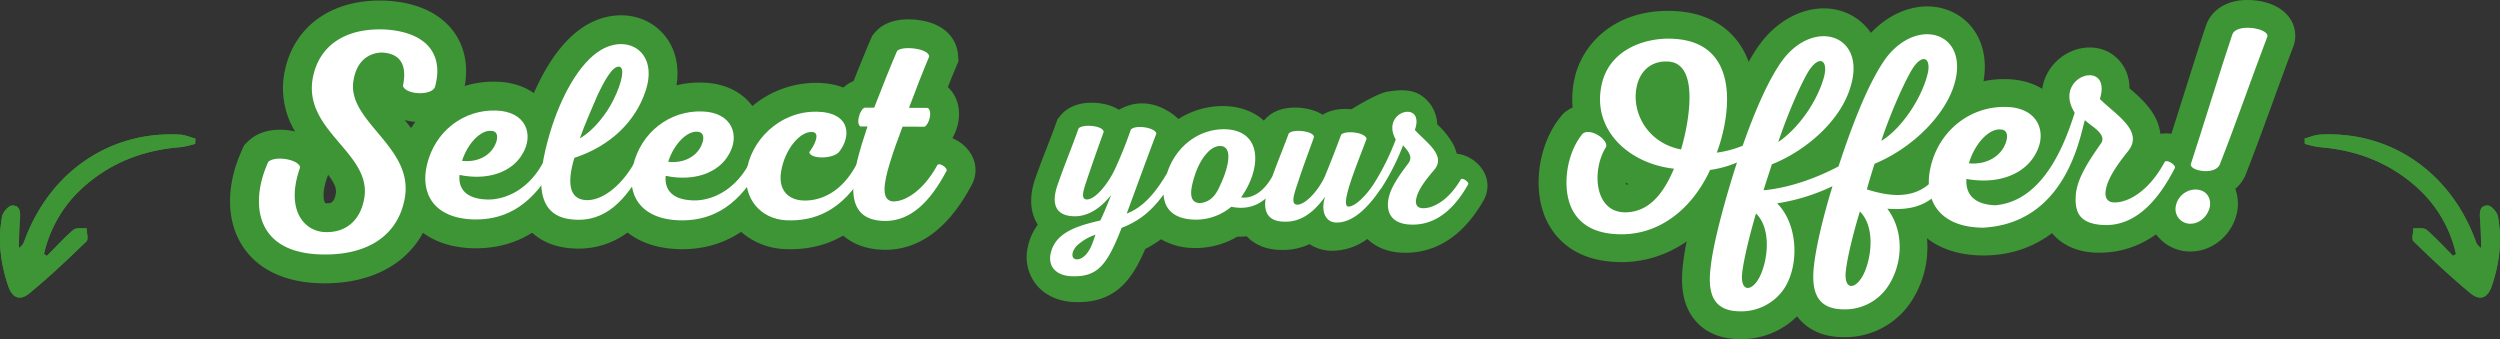 <svg viewBox="0 0 963.277 130.677" height="130.677" width="963.277" xmlns:xlink="http://www.w3.org/1999/xlink" xmlns="http://www.w3.org/2000/svg">
  <rect x="0" y="0" width="963.277" height="130.677" fill="#333333" stroke="none"/>
  <defs>
    <clipPath id="clip-path">
      <rect fill="none" height="130.677" width="963.277" data-sanitized-data-name="Rectangle 195" data-name="Rectangle 195" id="Rectangle_195"></rect>
    </clipPath>
  </defs>
  <g transform="translate(0 0)" data-sanitized-data-name="Group 245" data-name="Group 245" id="Group_245">
    <g clip-path="url(#clip-path)" transform="translate(0 0)" data-sanitized-data-name="Group 244" data-name="Group 244" id="Group_244">
      <path fill="#3d9535" transform="translate(100.058 8.798)" d="M471.641,57.325A14.045,14.045,0,0,0,461.255,50.4a17.382,17.382,0,0,0-1.478-3.776,30.116,30.116,0,0,0-6.058-7.5,13.959,13.959,0,0,0-6.26-11.213c-3.761-2.456-8.6-2.107-12.88-1.4s-13.9,6.792-13.9,6.792c-2.826-.288-7.351-.24-11.1,2.1a16.377,16.377,0,0,0-4.02-1.791c-4.737-1.419-13.77-2.064-18.609,4.076-3.839-3.484-9.124-5.473-15.3-5.623a31.976,31.976,0,0,0-17.659,5c-.3-.376-10.617-10.613-22.915-3.555A16.24,16.24,0,0,0,327.05,31.7c-4.556-1.357-13.584-2.031-18.523,4.073l-1.154,1.43-.613,1.729c-1.017,2.874-2.2,5.914-3.455,9.132-1.492,3.831-3.036,7.794-4.4,11.739-3.067,8.718-1.27,14.545.894,17.974a22.007,22.007,0,0,0-3.759,8.26,17.092,17.092,0,0,0,3.051,14.665c3.445,4.361,8.9,6.811,15.361,6.9.29.007.573.009.857.009,14.79,0,20.964-8.952,25.917-20.5a40.91,40.91,0,0,0,6.065-3.727A25.367,25.367,0,0,0,359.8,86.753a31.483,31.483,0,0,0,16.893-4.372,26.219,26.219,0,0,0,3.6-.134c2.321,2.448,6.275,5.044,12.675,5.238a24.408,24.408,0,0,0,11.562-2.227,15.352,15.352,0,0,0,7.911,2.547,22.86,22.86,0,0,0,14.367-4.531c2.628,2.551,7.071,5.218,14.134,5.309,8.64.169,20.951-3.13,30.655-20.209a11.148,11.148,0,0,0,.047-11.048" data-sanitized-data-name="Path 340" data-name="Path 340" id="Path_340"></path>
      <path fill="#3d9535" transform="translate(152.658 3.768)" d="M508.838,55.046a40.334,40.334,0,0,0,15.061-5.2c1.664-1.1,1.071,4.254-.373,5.243a40.419,40.419,0,0,1-17.278,6.634C500.219,74.87,488.713,86.095,472.928,86.5c-9.766.186-16.253-3-19.588-9.133-4.321-7.825-2.751-21.852,3.866-29.67,3.118-2.3,9.952,2.482,8.958,5.169-5.6,8.869-4.6,25.2,7.409,25.181,9.548-.075,14.982-7.873,18.76-16.812-17.805-2.011-31.713-15.313-27.839-32.481,2.926-13.307,16.35-17.942,26.735-17.609,27.412.759,22.817,30.014,17.61,43.9M477.951,29.779c-1.985,9.547,3.95,21.509,17.117,24.035,2.44-7.955,8.035-33.7-5.36-33.875-6.1-.2-10.471,3.512-11.758,9.84" data-sanitized-data-name="Path 341" data-name="Path 341" id="Path_341"></path>
      <path fill="#3d9535" transform="translate(149.944 1.059)" d="M474.895,99.929c-16.7,0-24.568-7.97-28.246-14.733-6.56-11.877-4.289-30.611,5.1-41.7l.808-.954,1.005-.743a13.8,13.8,0,0,1,2.448-1.446,35.844,35.844,0,0,1,.755-11.241c2.946-13.4,15.716-26.637,37.525-25.954,14.7.407,22.386,7.315,26.236,13.039,4.838,7.192,6.169,16.412,5.489,25.522a11.12,11.12,0,0,1,10.252,4.922c3.938,5.852,1.937,15.939-3.966,19.989a51.4,51.4,0,0,1-16.174,7.3c-9.071,15.964-23.77,25.57-40.2,26q-.518.01-1.027.011m1.553-30.607a4.887,4.887,0,0,0,.181.721,4.045,4.045,0,0,0,.925-.158c-.372-.182-.742-.372-1.106-.564m56.068-7.835c-.1.064-.2.129-.3.191.1-.062.2-.126.3-.191" data-sanitized-data-name="Path 342" data-name="Path 342" id="Path_342"></path>
      <path fill="#3d9535" transform="translate(166.627 3.336)" d="M543.914,115.868c-10.186-.019-12.866-6.378-11.566-17.195.766-6.638,3.261-17.8,7.11-30.266a75.6,75.6,0,0,1-21.351,6.6c8.468,8.494,8.49,24.948,2.267,33.507a19.984,19.984,0,0,1-16.389,8.114c-10.185-.02-12.865-6.38-11.458-17.2.83-7.923,4.444-22.1,9.18-37.252,5.484-17.2,12.115-33.782,18.673-42.56,12.063-15.831,31.8-9.691,26.2,9.861-3.7,13.641-17.477,25.337-30.5,30.5-.9,2.9-2.027,6.129-3.188,10,9.806-.937,20.069-4.552,28.883-9.208,6.472-19.782,12.667-34.112,18.424-41.915,12.17-15.832,31.8-9.691,26.308,9.861-3.286,11.921-15.951,24.88-30.848,31.041-.893,2.795-2.043,6.45-2.968,9.888,7.287,2.21,21.674,6.1,28.973-8.889.715-1.4,4.556,1.087,3.961,2.274-6.571,13.268-15.759,14.725-25.054,14.049,6.932,9.161,5.843,22.219-.269,30.67a19.843,19.843,0,0,1-16.388,8.113m-31.892-13.921c2.816-6.892,3.471-17.7-2.048-23.04-1.818,6.232-4.726,17.08-5.369,23.4-.6,7.6,4.6,6.643,7.417-.355m24.089-75.36c1.968-7.089-2.008-9.043-6.23-1.91-3.175,5.509-7.912,16.5-11.327,26.713,8.219-5.606,15.073-15.994,17.556-24.8m15.839,74.6c2.815-6.892,3.573-17.591-1.941-23.042-1.925,6.235-4.834,17.081-5.475,23.4-.6,7.6,4.487,6.645,7.416-.355M575.93,25.825c1.962-6.983-1.894-9.152-6.122-1.913-3.175,5.511-8.138,16.717-11.558,27.039,7.741-4.634,15.293-16.1,17.681-25.126" data-sanitized-data-name="Path 343" data-name="Path 343" id="Path_343"></path>
      <path fill="#3d9535" transform="translate(163.921 0.626)" d="M506.731,130.051c-7.442-.015-13.229-2.353-17.261-6.951-4.526-5.164-6.121-12.427-4.874-22.2,1.2-11.237,6.524-29.368,9.6-39.2,6.861-21.528,13.692-36.91,20.314-45.776C523.689,3.874,537.82-.591,548.933,4.981a21.5,21.5,0,0,1,8.025,7.08C566.059,2.41,578.7-.845,588.8,4.216c10.216,5.121,14.427,16.942,10.724,30.115A50.023,50.023,0,0,1,589.16,52.986a15.073,15.073,0,0,1,2.154.9c6.8,3.441,9.634,10.609,6.584,16.676-5.392,10.885-12.521,16.067-19.607,18.384a37.982,37.982,0,0,1-6.606,27.8l-.094.126a30.519,30.519,0,0,1-24.928,12.422H546.6c-7.351-.015-13.124-2.334-17.161-6.9-.331-.372-.64-.752-.933-1.139a30.542,30.542,0,0,1-21.776,8.8" data-sanitized-data-name="Path 344" data-name="Path 344" id="Path_344"></path>
      <path fill="#3d9535" transform="translate(187.962 10.419)" d="M596.383,48.823c-4.266,7.987-14.543,11.922-26.657,9.7-.426,6.31,3.468,9.87,11.067,10.15,6.736.406,17.528-3.112,24.18-15.847.715-1.4,4.664,1.086,4.067,2.273-9.477,17.7-21.5,22.207-32.865,22.211-17.259-.1-22.931-10.885-20.4-22.687,2.982-14.375,15.049-24.008,28.874-23.845,12.863.074,16.332,9.944,11.738,18.046m-25.708,3.7c7.155.612,12.05-2.9,13.871-7.1,1.326-2.909,1.264-5.9-1.735-5.949-4.488-.343-9.932,5.532-12.137,13.052" data-sanitized-data-name="Path 345" data-name="Path 345" id="Path_345"></path>
      <path fill="#3d9535" transform="translate(185.253 7.71)" d="M578.887,90.725c-14.265-.078-21.915-5.9-25.831-10.775-5.282-6.571-7.074-15.4-5.046-24.865,3.954-19.058,19.951-32.31,38.985-32.31q.243,0,.486,0c9.533.054,17.369,4.111,21.432,11.131a21.251,21.251,0,0,1,2.831,10.915,15.154,15.154,0,0,1,2.977,1.143c6.8,3.443,9.636,10.6,6.595,16.649l-.126.244c-9.894,18.483-24.127,27.858-42.3,27.865M617.222,60.4c-.037.071-.076.143-.114.216.039-.072.076-.143.114-.216" data-sanitized-data-name="Path 346" data-name="Path 346" id="Path_346"></path>
      <path fill="#3d9535" transform="translate(200.533 7.333)" d="M598.871,36.127c-8.927-14.252,14.593-21.328,9.7-5.314C614.8,37,625.747,43.2,619.346,51.014c-4,4.99-7.7,10.3-8.465,14.692-.577,2.9.383,5.123,3.716,4.951,4.615-.087,12.635-3.874,18.91-15.534.708-1.294,4.55,1.2,3.959,2.274-5.953,11.655-14.932,21.655-28.454,21.913-9.13.282-13.185-4.341-12.73-11.188.336-6.631,5.314-13.885,9.707-20.168,2.546-3.68-1.155-6.815-3.187-9.019a117.014,117.014,0,0,1-10.366,22.529c-.827,1.513,3.385-15.986,6.433-25.339" data-sanitized-data-name="Path 347" data-name="Path 347" id="Path_347"></path>
      <path fill="#3d9535" transform="translate(197.853 4.629)" d="M610.824,92.738c-8.887,0-14.189-3.492-17.081-6.491a20.314,20.314,0,0,1-5.507-13.638c-5.235-4.041-3.744-10.933-3.211-13.4.395-1.827.983-4.307,1.655-6.985.6-2.371,1.934-7.586,3.415-12.593-2.612-7.314-1.206-14.881,4.056-20.276,5.754-5.9,14.62-7.406,21.081-3.581a15.507,15.507,0,0,1,7.4,13.573c3.3,2.855,6.969,6.092,9.383,10.208a19.037,19.037,0,0,1,2.57,7.424,12.129,12.129,0,0,1,2.06-.224,14.955,14.955,0,0,1,12.543,7.013,11.369,11.369,0,0,1,.468,11.267c-11.519,22.5-26.886,27.476-37.754,27.685-.363.011-.721.016-1.074.016" data-sanitized-data-name="Path 348" data-name="Path 348" id="Path_348"></path>
      <path fill="#3d9535" transform="translate(212.016 2.704)" d="M626.293,76.98a7.853,7.853,0,0,1,7.413-6.658c4.08-.08,6.289,2.87,5.788,6.4-.613,3.645-3.772,6.7-7.314,6.765a5.654,5.654,0,0,1-5.887-6.511M648.1,10.639c1.634-4.732,14.807-2.312,13.463.917-5.815,15.284-12.344,34.108-18.251,49.071-1.833,4.416-12.027,2.474-11.141-.214,4.31-13.116,12.15-38.7,15.929-49.774" data-sanitized-data-name="Path 349" data-name="Path 349" id="Path_349"></path>
      <path fill="#3d9535" transform="translate(209.308 0)" d="M634.763,96.905a16.351,16.351,0,0,1-16.408-18.386V78.5a18.169,18.169,0,0,1,6.267-11.673,11.841,11.841,0,0,1,.086-7.062c1.87-5.686,4.378-13.642,7.033-22.066,3.33-10.558,6.772-21.478,8.932-27.811l.012-.036c1.741-5.041,6.149-8.519,12.1-9.544C658.04-.594,667.6.24,672.4,6.258a11.875,11.875,0,0,1,1.85,11.893c-2.427,6.382-4.935,13.264-7.592,20.547-3.55,9.739-7.22,19.809-10.676,28.566l-.071.173a14.148,14.148,0,0,1-3.933,5.311,16.951,16.951,0,0,1,.826,8.189l-.044.27c-1.476,8.784-9.071,15.53-17.666,15.694-.11,0-.221,0-.331,0M631.833,80a5.723,5.723,0,0,0,1.119,1.906,4.941,4.941,0,0,0,3.668,1.824,2.918,2.918,0,0,0,3.024-2.86Zm0-.005,7.813.857a4.334,4.334,0,0,0-.2-1.812L631.6,77.925a4.5,4.5,0,0,0,.233,2.069m1.993-4.4a2.581,2.581,0,0,0-2.184,2.06l7.776,1.308a5.241,5.241,0,0,0-1.767-2.432,22.086,22.086,0,0,1-3.824-.936" data-sanitized-data-name="Path 350" data-name="Path 350" id="Path_350"></path>
      <path fill="#fff" transform="translate(152.658 3.337)" d="M681.381,59.121c-6.274,11.659-14.293,15.446-18.908,15.534-3.333.171-4.294-2.056-3.716-4.953.759-4.394,4.459-9.7,8.465-14.691,6.4-7.816-4.543-14.019-10.771-20.2,4.888-16.016-18.633-8.939-9.7,5.313-3.048,9.354-11.056,34-30.649,35.632-7.6-.281-11.493-3.842-11.067-10.152,12.114,2.225,22.391-1.711,26.656-9.7,4.594-8.1,1.127-17.973-11.738-18.046-13.823-.163-25.892,9.47-28.873,23.845a24.272,24.272,0,0,0-.541,5.923c-7.657,6.633-18.04,3.793-23.874,2.024.924-3.437,2.073-7.092,2.966-9.887,14.9-6.163,27.562-19.12,30.848-31.042,5.495-19.551-14.138-25.692-26.306-9.86-5.758,7.8-11.953,22.133-18.425,41.915-8.814,4.655-19.077,8.271-28.882,9.207,1.16-3.867,2.29-7.1,3.188-10,13.021-5.164,26.8-16.859,30.5-30.5,5.6-19.554-14.138-25.693-26.2-9.861-5.353,7.165-10.754,19.533-15.542,33.191a40.375,40.375,0,0,1-9.968,2.662c5.207-13.882,9.8-43.14-17.611-43.9-10.383-.335-23.807,4.3-26.733,17.607-3.875,17.17,10.034,30.472,27.839,32.484-3.777,8.939-9.213,16.736-18.76,16.811-12.011.017-13.005-16.312-7.409-25.179.995-2.689-5.84-7.473-8.959-5.171-6.615,7.818-8.185,21.846-3.864,29.669,3.336,6.135,9.821,9.322,19.588,9.136,15.784-.41,27.29-11.635,33.319-24.785a40.436,40.436,0,0,0,10.371-2.878q-.476,1.452-.944,2.911c-4.736,15.156-8.35,29.328-9.18,37.252-1.407,10.817,1.273,17.176,11.458,17.195a19.983,19.983,0,0,0,16.389-8.113c6.224-8.56,6.2-25.013-2.267-33.507a75.605,75.605,0,0,0,21.351-6.606c-3.85,12.469-6.345,23.628-7.112,30.267-1.3,10.815,1.381,17.175,11.568,17.195a19.844,19.844,0,0,0,16.388-8.114c6.112-8.452,7.2-21.508.269-30.669,5.943.431,11.839-.027,17.038-3.868,2.334,6.481,8.636,11.111,19.9,11.173,32.338-1.768,37.42-36.012,39.2-41.458,2.032,2.2,8.723,5.339,6.177,9.02-4.393,6.282-9.371,13.535-9.707,20.168-.455,6.845,1.96,10.5,9.739,11.188,13.474,1.187,22.5-10.26,28.453-21.913.592-1.079-3.25-3.57-3.96-2.274M618.115,46.548c3,.05,3.061,3.04,1.735,5.949-1.822,4.2-6.717,7.715-13.871,7.1,2.2-7.52,7.648-13.394,12.137-13.052M583.776,23.913c4.228-7.24,8.083-5.07,6.122,1.911-2.388,9.022-9.94,20.492-17.681,25.126,3.42-10.32,8.383-21.528,11.558-27.037m-39.926.764c4.22-7.133,8.2-5.179,6.228,1.91-2.483,8.809-9.338,19.2-17.556,24.8,3.415-10.216,8.152-21.2,11.328-26.713M495.068,54.246c-13.169-2.527-19.1-14.487-17.117-24.034,1.286-6.329,5.657-10.046,11.758-9.841,13.395.17,7.8,25.921,5.36,33.875m30.922,47.7c-2.822,7-8.017,7.952-7.415.353.641-6.315,3.551-17.162,5.367-23.394,5.52,5.343,4.864,16.148,2.048,23.04m39.928-.764c-2.929,7-8.016,7.954-7.417.355.642-6.315,3.551-17.163,5.476-23.4,5.513,5.452,4.756,16.151,1.941,23.043" data-sanitized-data-name="Path 351" data-name="Path 351" id="Path_351"></path>
      <path fill="#fff" transform="translate(212.016 18.469)" d="M633.705,54.555a7.855,7.855,0,0,0-7.413,6.659,5.655,5.655,0,0,0,5.887,6.512c3.542-.068,6.7-3.121,7.314-6.765.5-3.535-1.708-6.485-5.788-6.406" data-sanitized-data-name="Path 352" data-name="Path 352" id="Path_352"></path>
      <path fill="#fff" transform="translate(213.5 2.704)" d="M646.617,10.639C642.838,21.717,635,47.3,630.688,60.413c-.886,2.688,9.308,4.631,11.141.214,5.907-14.964,12.437-33.788,18.251-49.071,1.344-3.23-11.829-5.649-13.463-.917" data-sanitized-data-name="Path 353" data-name="Path 353" id="Path_353"></path>
      <path fill="#3d9535" transform="translate(41.443 10.77)" d="M159.948,48.418c-4.032,7.142-13.424,10.488-24.344,8.216-.521,5.7,2.93,9.011,9.8,9.427,6.089.511,15.938-2.446,22.232-13.835.677-1.256,4.2,1.082,3.634,2.143-8.958,15.83-19.942,19.653-30.234,19.414C125.415,73.33,120.509,63.438,123.05,52.8c3.005-12.953,14.139-21.419,26.653-20.976,11.647.34,14.577,9.352,10.245,16.59m-23.358,2.8c6.464.705,10.972-2.371,12.712-6.137,1.264-2.606,1.269-5.315-1.446-5.424-4.054-.406-9.11,4.8-11.267,11.561" data-sanitized-data-name="Path 354" data-name="Path 354" id="Path_354"></path>
      <path fill="#3d9535" transform="translate(38.632 7.959)" d="M144.734,87.715c-.379,0-.758,0-1.14-.013-13.476-.391-20.618-6.12-24.246-10.858-4.906-6.406-6.43-14.862-4.291-23.809,4.17-17.978,19.732-30.174,37.85-29.5,9.136.268,16.581,4.376,20.358,11.269a20.59,20.59,0,0,1,2.515,9.6,15.979,15.979,0,0,1,1.926.878c6.79,3.646,9.447,11.01,6.181,17.127l-.131.24c-9.413,16.635-22.537,25.063-39.021,25.063m35.493-27.4-.131.236c.044-.078.088-.155.131-.236" data-sanitized-data-name="Path 355" data-name="Path 355" id="Path_355"></path>
      <path fill="#3d9535" transform="translate(52.74 4.299)" d="M195.952,30.906c-3.878,11.593-13.431,21.035-27.389,25.62-2.843,9.469-2.053,15.859,4.336,16.273,5.9.414,13.3-4.876,18.544-13.948.573-1.159,4.095,1.178,3.536,2.143-6.465,11.1-13.991,20.742-27.593,19.231-13.8-1.511-13.546-15.346-8.223-33.322,4.139-13.818,11.249-27.043,19.79-32.037,10.469-6.05,22.106.966,17,16.04m-18.5,1.563c-1.879,4.346-4.807,11.01-6.772,16.518,5.175-2.881,10.219-9.245,12.969-14.845,3.317-6.663,4.547-12.754,2.017-12.764-2.326-.107-5.214,4.718-8.215,11.091" data-sanitized-data-name="Path 356" data-name="Path 356" id="Path_356"></path>
      <path fill="#3d9535" transform="translate(49.927 1.492)" d="M172.975,94.3a36.281,36.281,0,0,1-4-.225c-9.528-1.043-14.65-5.949-17.265-9.881-7.072-10.633-3.922-25.7-.384-37.639C153.946,37.8,161.592,16.6,176.16,8.083c9.158-5.3,19.764-4.832,27.059,1.152,7.628,6.254,9.9,16.729,6.076,28.028a48.142,48.142,0,0,1-7.972,14.645,15.55,15.55,0,0,1,5.872,5.428,11.811,11.811,0,0,1,.217,12.03C202.943,77.033,192.882,94.3,172.975,94.3" data-sanitized-data-name="Path 357" data-name="Path 357" id="Path_357"></path>
      <path fill="#3d9535" transform="translate(61.535 10.857)" d="M219.292,48.679c-4.033,7.141-13.423,10.488-24.343,8.215-.522,5.7,2.929,9.011,9.8,9.427,6.088.513,15.937-2.444,22.231-13.835.676-1.257,4.2,1.083,3.635,2.144-8.958,15.83-19.943,19.651-30.235,19.413-15.625-.454-20.531-10.344-17.99-20.978,3.005-12.953,14.139-21.421,26.653-20.979,11.645.343,14.577,9.354,10.244,16.593m-23.356,2.8c6.462.707,10.972-2.371,12.711-6.136,1.264-2.607,1.272-5.317-1.444-5.425-4.054-.4-9.111,4.8-11.267,11.561" data-sanitized-data-name="Path 358" data-name="Path 358" id="Path_358"></path>
      <path fill="#3d9535" transform="translate(58.723 8.046)" d="M204.078,87.975c-.379,0-.756,0-1.139-.013-13.477-.392-20.618-6.121-24.246-10.858-4.906-6.406-6.432-14.862-4.294-23.81,4.174-17.978,19.729-30.2,37.853-29.5,9.138.269,16.583,4.378,20.358,11.273a20.58,20.58,0,0,1,2.515,9.609,15.37,15.37,0,0,1,1.911.861c6.793,3.638,9.461,11,6.2,17.123l-.139.253c-9.414,16.634-22.54,25.062-39.023,25.062m35.5-27.405-.143.257c.048-.084.1-.17.143-.257" data-sanitized-data-name="Path 359" data-name="Path 359" id="Path_359"></path>
      <path fill="#3d9535" transform="translate(72.711 10.884)" d="M250.488,47.771c-2.535,2.7-11.093,2.66-11.376-.048,1.715-2.123,4.54-7.432,1.257-7.735-4.535-.5-10.684,6.338-12.133,15.33-1.107,7.06,2.779,11.044,9.1,11.071,7,.031,14.582-3.807,19.892-13.751.676-1.254,4.191,1.181,3.633,2.146C251.785,70.9,240.629,74.434,230.252,74c-10.173-.527-16.384-8.587-15.372-18.258,1.4-12.283,12.664-23.845,27.139-23.588,13.307.252,13.276,9.832,8.469,15.616" data-sanitized-data-name="Path 360" data-name="Path 360" id="Path_360"></path>
      <path fill="#3d9535" transform="translate(69.9 8.074)" d="M234.658,87.953c-.681,0-1.367-.015-2.06-.043a27.278,27.278,0,0,1-19.663-9.344,27.734,27.734,0,0,1-6.3-21.168,38.2,38.2,0,0,1,38.388-33.541c13.5.256,18.741,7.338,20.663,11.537a18.954,18.954,0,0,1,1.475,10.263,15.569,15.569,0,0,1,5.979,5.584,11.686,11.686,0,0,1,.191,11.827c-9.31,16.52-22.316,24.884-38.679,24.885" data-sanitized-data-name="Path 361" data-name="Path 361" id="Path_361"></path>
      <path fill="#3d9535" transform="translate(83.152 4.69)" d="M251.092,44.046l-2.721-.011c-1.866-1.074-.178-6.776,1.705-7.25l3.6.015c3.132-8.114,6.829-17.29,8.82-21.83,1.811-2.12,12.145-1.107,12.392,2.087-2.6,6.181-5.123,12.652-7.793,19.8l7.292.032c1.926,1.555.289,6.58-1.317,7.251l-8.458-.037c-1.826,4.927-3.644,9.758-4.821,13.817-2.674,8.5-3.329,14.693,1.123,15,4.562.115,11.573-3.917,17.085-13.956.677-1.256,4.2,1.082,3.53,2.241C275.3,72.986,267.844,80.4,258.017,80.457c-17.8-.076-12.929-18.44-6.926-36.411" data-sanitized-data-name="Path 362" data-name="Path 362" id="Path_362"></path>
      <path fill="#3d9535" transform="translate(80.336 1.883)" d="M260.894,94.375c-10.818-.046-16.484-4.823-19.353-8.824-6.432-8.971-4.619-21.09-.734-34.176a15.007,15.007,0,0,1-1.376-8.935c.661-4.785,3.449-10.818,9.141-13.1,2.555-6.475,5.048-12.568,6.56-16.022l.661-1.5,1.067-1.25c5.627-6.591,16.383-5.315,21.284-3.718,9.223,3,10.471,10.066,10.635,12.161l.207,2.685-1.043,2.483c-1,2.38-2.013,4.855-3.061,7.492C288.236,34.78,289.734,39.4,289,44.5a19.077,19.077,0,0,1-2.383,6.861,15.09,15.09,0,0,1,7.191,6.11,11.873,11.873,0,0,1,.3,11.821c-8.781,16.569-19.959,25.005-33.223,25.078m29.692-27.316-.08.146.08-.146m-27.091-2.4Z" data-sanitized-data-name="Path 363" data-name="Path 363" id="Path_363"></path>
      <path fill="#3d9535" transform="translate(25.237 2.862)" d="M140.792,16.158c-3.155-4.491-9.232-7.138-17.563-7.654C108.144,7.8,98,14.394,95.4,26.594c-2.316,11,4.073,18.505,10.251,25.767,5.618,6.6,10.927,12.843,9.458,21.207-1.471,8.572-7.227,13.424-15.4,12.977A11.4,11.4,0,0,1,90.7,81.334c-3.061-4.7-3.168-11.663-.308-19.63-.056-.929-1.031-1.84-2.7-2.514-3.055-1.235-7.848-1.348-9.565.327-4.465,9.8-4.78,19.5-.839,25.991,3.591,5.912,10.366,9.146,20.138,9.628,18.625.851,30.772-7.084,33.326-21.77,1.8-10.5-4.506-18.013-10.6-25.28-5.443-6.488-10.583-12.614-9.134-20.209,1.693-9.777,8.86-10.5,11.018-10.486,3.254.19,5.492,1.185,6.892,3.021,1.65,2.166,2.009,5.372,1.1,9.8.269,1.222,2.025,2.263,4.523,2.674,2.984.474,6.726-.071,7.758-2.079,1.662-5.742,1.155-10.846-1.515-14.645" data-sanitized-data-name="Path 364" data-name="Path 364" id="Path_364"></path>
      <path fill="#3d9535" transform="translate(22.419 0.051)" d="M102.8,109.116c-1.009,0-2.027-.024-3.061-.071-17.081-.842-25.264-8.6-29.128-14.958-5.936-9.77-5.855-23.027.226-36.367l.863-1.894,1.49-1.452c4.721-4.6,12.078-5.182,18.09-3.748a32.214,32.214,0,0,1-3.937-23.509C91.082,9.562,106.1-.761,126.567.216l.167.009c14.934.924,22.364,7.228,25.968,12.353l0,0c4.6,6.552,5.7,15.12,3.095,24.121l-.3,1.033-.491.957c-3.875,7.537-12.862,9.01-19.38,7.972-.717-.118-1.415-.266-2.088-.44,6.279,7.651,13.39,17.817,10.985,31.831-3.365,19.359-19.231,31.058-41.721,31.06m.435-30.848c1.517.084,3.08.086,3.74-3.765.355-2.021-.644-4.14-2.958-7.216l-.353.982c-2.032,5.662-1.438,8.893-.841,9.809a.581.581,0,0,0,.1.124.9.9,0,0,0,.313.066" data-sanitized-data-name="Path 365" data-name="Path 365" id="Path_365"></path>
      <path fill="#fff" transform="translate(41.443 10.77)" d="M159.948,48.418c-4.032,7.142-13.424,10.488-24.344,8.216-.521,5.7,2.93,9.011,9.8,9.427,6.089.511,15.938-2.446,22.232-13.835.677-1.256,4.2,1.082,3.634,2.143-8.958,15.83-19.942,19.653-30.234,19.414C125.415,73.33,120.509,63.438,123.05,52.8c3.005-12.953,14.139-21.419,26.653-20.976,11.647.34,14.577,9.352,10.245,16.59m-23.358,2.8c6.464.705,10.972-2.371,12.712-6.137,1.264-2.606,1.269-5.315-1.446-5.424-4.054-.406-9.11,4.8-11.267,11.561" data-sanitized-data-name="Path 366" data-name="Path 366" id="Path_366"></path>
      <path fill="#fff" transform="translate(52.74 4.299)" d="M195.952,30.906c-3.878,11.593-13.431,21.035-27.389,25.62-2.843,9.469-2.053,15.859,4.336,16.273,5.9.414,13.3-4.876,18.544-13.948.573-1.159,4.095,1.178,3.536,2.143-6.465,11.1-13.991,20.742-27.593,19.231-13.8-1.511-13.546-15.346-8.223-33.322,4.139-13.818,11.249-27.043,19.79-32.037,10.469-6.05,22.106.966,17,16.04m-18.5,1.563c-1.879,4.346-4.807,11.01-6.772,16.518,5.175-2.881,10.219-9.245,12.969-14.845,3.317-6.663,4.547-12.754,2.017-12.764-2.326-.107-5.214,4.718-8.215,11.091" data-sanitized-data-name="Path 367" data-name="Path 367" id="Path_367"></path>
      <path fill="#fff" transform="translate(61.535 10.857)" d="M219.292,48.679c-4.033,7.141-13.423,10.488-24.343,8.215-.522,5.7,2.929,9.011,9.8,9.427,6.088.513,15.937-2.444,22.231-13.835.676-1.257,4.2,1.083,3.635,2.144-8.958,15.83-19.943,19.651-30.235,19.413-15.625-.454-20.531-10.344-17.99-20.978,3.005-12.953,14.139-21.421,26.653-20.979,11.645.343,14.577,9.354,10.244,16.593m-23.356,2.8c6.462.707,10.972-2.371,12.711-6.136,1.264-2.607,1.272-5.317-1.444-5.425-4.054-.4-9.111,4.8-11.267,11.561" data-sanitized-data-name="Path 368" data-name="Path 368" id="Path_368"></path>
      <path fill="#fff" transform="translate(72.711 10.884)" d="M250.488,47.771c-2.535,2.7-11.093,2.66-11.376-.048,1.715-2.123,4.54-7.432,1.257-7.735-4.535-.5-10.684,6.338-12.133,15.33-1.107,7.06,2.779,11.044,9.1,11.071,7,.031,14.582-3.807,19.892-13.751.676-1.254,4.191,1.181,3.633,2.146C251.785,70.9,240.629,74.434,230.252,74c-10.173-.527-16.384-8.587-15.372-18.258,1.4-12.283,12.664-23.845,27.139-23.588,13.307.252,13.276,9.832,8.469,15.616" data-sanitized-data-name="Path 369" data-name="Path 369" id="Path_369"></path>
      <path fill="#fff" transform="translate(83.152 4.69)" d="M251.092,44.046l-2.721-.011c-1.866-1.074-.178-6.776,1.705-7.25l3.6.015c3.132-8.114,6.829-17.29,8.82-21.83,1.811-2.12,12.145-1.107,12.392,2.087-2.6,6.181-5.123,12.652-7.793,19.8l7.292.032c1.926,1.555.289,6.58-1.317,7.251l-8.458-.037c-1.826,4.927-3.644,9.758-4.821,13.817-2.674,8.5-3.329,14.693,1.123,15,4.562.115,11.573-3.917,17.085-13.956.677-1.256,4.2,1.082,3.53,2.241C275.3,72.986,267.844,80.4,258.017,80.457c-17.8-.076-12.929-18.44-6.926-36.411" data-sanitized-data-name="Path 370" data-name="Path 370" id="Path_370"></path>
      <path fill="#fff" transform="translate(25.237 2.862)" d="M140.792,16.158c-3.155-4.491-9.232-7.138-17.563-7.654C108.144,7.8,98,14.394,95.4,26.594c-2.316,11,4.073,18.505,10.251,25.767,5.618,6.6,10.927,12.843,9.458,21.207-1.471,8.572-7.227,13.424-15.4,12.977A11.4,11.4,0,0,1,90.7,81.334c-3.061-4.7-3.168-11.663-.308-19.63-.056-.929-1.031-1.84-2.7-2.514-3.055-1.235-7.848-1.348-9.565.327-4.465,9.8-4.78,19.5-.839,25.991,3.591,5.912,10.366,9.146,20.138,9.628,18.625.851,30.772-7.084,33.326-21.77,1.8-10.5-4.506-18.013-10.6-25.28-5.443-6.488-10.583-12.614-9.134-20.209,1.693-9.777,8.86-10.5,11.018-10.486,3.254.19,5.492,1.185,6.892,3.021,1.65,2.166,2.009,5.372,1.1,9.8.269,1.222,2.025,2.263,4.523,2.674,2.984.474,6.726-.071,7.758-2.079,1.662-5.742,1.155-10.846-1.515-14.645" data-sanitized-data-name="Path 371" data-name="Path 371" id="Path_371"></path>
      <path fill="#fff" transform="translate(102.341 10.894)" d="M460.506,58.276c-5.026,8.555-11.091,11.138-14.514,11.052-2.475.02-3.115-1.685-2.594-3.842.7-3.279,3.618-7.144,6.748-10.763,5-5.663-2.913-10.683-7.329-15.534,4.139-11.873-13.518-7.327-7.363,3.676A92.358,92.358,0,0,1,427,59.935l-.008.016c-3.27,5.034-7.464,8.8-9.742,8.745-3.748-.013,4.187-18.382,6.99-26.19-.875-2.593-8.559-3.186-9.838-1.45-1.918,5.178-4.121,10.829-6.184,15.842-2.717,6.041-7.733,11.06-10.687,11.068-2.786-.07-1.2-4.29.463-9.232,1.906-5.9,4.429-12.428,5.955-16.812-.015-2.411-8.472-3.263-9.774-1.286-1.889,5.2-4.239,10.778-6.236,16.373-3.728,6.7-8.32,8.654-12.084,8.169,8.082-11.374,8.161-25.92-6.247-26.277-9.5-.157-18.724,6.027-22.284,16.97-5.117,8.611-9.656,13.221-15.528,15.528,3.626-9.8,6.429-17.6,11.411-30.821-.269-2.257-7.964-3.574-9.832-1.531a159.951,159.951,0,0,1-6.327,15.678c-2.76,5.637-7.335,11.07-10.462,11.234-2.4.1-1.736-2.777-.525-6.363,2.221-6.7,4.709-13.708,6.863-19.682-.246-2.5-8.25-3.1-9.7-1.285-2.393,6.853-5.571,14.408-8.1,21.821-2.073,5.977-1.634,11.534,5.825,11.96,4.2.345,9.725-1.608,14.89-8.231-1.569,3.98-3,7.4-4.191,9.862-8.488,2.04-17.245,4.394-19.129,12.627-1.231,5.515,2.529,8.824,8.427,8.889,9.711.241,13.336-4.412,18.892-18.661,6.472-2.514,11.226-6.1,16.162-12.835.387,6.782,5.471,9.513,11.817,9.671a21.162,21.162,0,0,0,14.264-4.953c3.959.776,8.624.721,13.256-3.179-.78,4.653.584,8.749,6.872,8.9,5.637.3,10.833-2.384,16.059-9.65-1.752,5.1-.2,9.8,4.095,9.987,7.112.316,13.408-7.181,17.247-12.913a.67.67,0,0,0,.252-.234A88.528,88.528,0,0,0,438.276,45.1c1.435,1.724,4.077,4.2,2.071,6.883-3.459,4.578-7.382,9.865-7.847,14.838-.557,5.129,2.3,8.735,9.073,8.824,10.028.248,17-6.973,21.792-15.535.474-.791-2.293-2.788-2.859-1.838M317.993,84.239c-1.494,3.178-3.372,4.5-4.915,4.78-2.9.331-2.77-2.8-.556-5.156a18.96,18.96,0,0,1,7.264-4.321c-.628,1.59-1.1,3.266-1.794,4.7M367.945,60.16c-1.337,3.068-3.158,6.76-7.931,7.2-4.856-.122-3.515-5.955-1.944-10.818,1.9-5.82,5.662-11.111,9.579-11.176,5.116-.115,3.581,7.805.3,14.8" data-sanitized-data-name="Path 372" data-name="Path 372" id="Path_372"></path>
      <path fill="#3d9535" transform="translate(224.596 13.097)" d="M721.733,84.795q-.572.353-1.146.705c-3.372-3.389-6.584-6.968-10.217-10.05-1.079-.917-3.342-.434-5.064-.592-.02,1.719-.788,4.214.059,5.033,7.13,6.89,14.34,13.735,21.988,20.03,3.652,3.005,6.584,1.732,8.1-2.677,3.023-8.773,4.143-17.821,2.4-26.985-.315-1.656-2.522-4.147-3.887-4.167-3.143-.048-3.194,2.7-2.964,5.338.32,3.674.308,7.377.438,11.067a5.094,5.094,0,0,1-2.254-3.024C719.4,53.018,696.2,37.234,669.223,38.792c-1.961.114-3.878.988-5.815,1.51q.028,1,.055,2a35.966,35.966,0,0,0,5.5,1.28c14.373,1.092,27.2,5.965,37.929,15.716a48.777,48.777,0,0,1,14.842,25.5" data-sanitized-data-name="Path 373" data-name="Path 373" id="Path_373"></path>
      <path fill="#3d9535" transform="translate(224.596 13.097)" d="M721.733,84.795a48.777,48.777,0,0,0-14.842-25.5c-10.73-9.751-23.556-14.624-37.929-15.716a35.965,35.965,0,0,1-5.5-1.28q-.026-1-.055-2c1.937-.522,3.854-1.4,5.815-1.51C696.2,37.234,719.4,53.018,729.191,79.474a5.094,5.094,0,0,0,2.254,3.024c-.13-3.69-.118-7.393-.438-11.067-.23-2.64-.179-5.386,2.964-5.338,1.365.02,3.573,2.511,3.887,4.167,1.74,9.164.62,18.212-2.4,26.985-1.518,4.409-4.451,5.682-8.1,2.677-7.648-6.3-14.858-13.141-21.988-20.03-.847-.819-.079-3.314-.059-5.033,1.721.158,3.985-.325,5.064.592,3.633,3.081,6.845,6.661,10.217,10.05q.574-.351,1.146-.705" data-sanitized-data-name="Path 374" data-name="Path 374" id="Path_374"></path>
      <path fill="#3d9535" transform="translate(0 13.097)" d="M31.791,59.3C42.52,49.547,55.346,44.675,69.72,43.583a35.956,35.956,0,0,0,5.5-1.278c.017-.669.036-1.336.055-2-1.937-.521-3.854-1.4-5.815-1.51C42.483,37.235,19.28,53.017,9.49,79.473A5.089,5.089,0,0,1,7.236,82.5c.13-3.689.118-7.393.438-11.067.23-2.64.179-5.385-2.964-5.338C3.345,66.112,1.138,68.6.823,70.26c-1.74,9.162-.62,18.211,2.4,26.985,1.518,4.408,4.451,5.681,8.1,2.676,7.648-6.3,14.858-13.141,21.988-20.03.847-.819.079-3.314.059-5.033-1.721.158-3.985-.324-5.064.592-3.633,3.081-6.845,6.662-10.217,10.051l-1.146-.707A48.774,48.774,0,0,1,31.791,59.3" data-sanitized-data-name="Path 375" data-name="Path 375" id="Path_375"></path>
      <path fill="#3d9535" transform="translate(0 13.097)" d="M16.949,84.795A48.778,48.778,0,0,1,31.791,59.3C42.52,49.548,55.346,44.676,69.72,43.584a35.963,35.963,0,0,0,5.5-1.28q.026-1,.055-2c-1.937-.522-3.854-1.4-5.815-1.51C42.483,37.234,19.28,53.018,9.49,79.474A5.093,5.093,0,0,1,7.236,82.5c.13-3.69.118-7.393.438-11.067.23-2.64.179-5.386-2.964-5.338C3.345,66.113,1.138,68.6.823,70.26c-1.74,9.164-.62,18.212,2.4,26.985,1.518,4.409,4.451,5.682,8.1,2.677,7.648-6.3,14.858-13.141,21.988-20.03.847-.819.079-3.314.059-5.033-1.721.158-3.985-.325-5.064.592-3.633,3.081-6.845,6.661-10.217,10.05q-.574-.351-1.146-.705" data-sanitized-data-name="Path 376" data-name="Path 376" id="Path_376"></path>
    </g>
  </g>
</svg>
